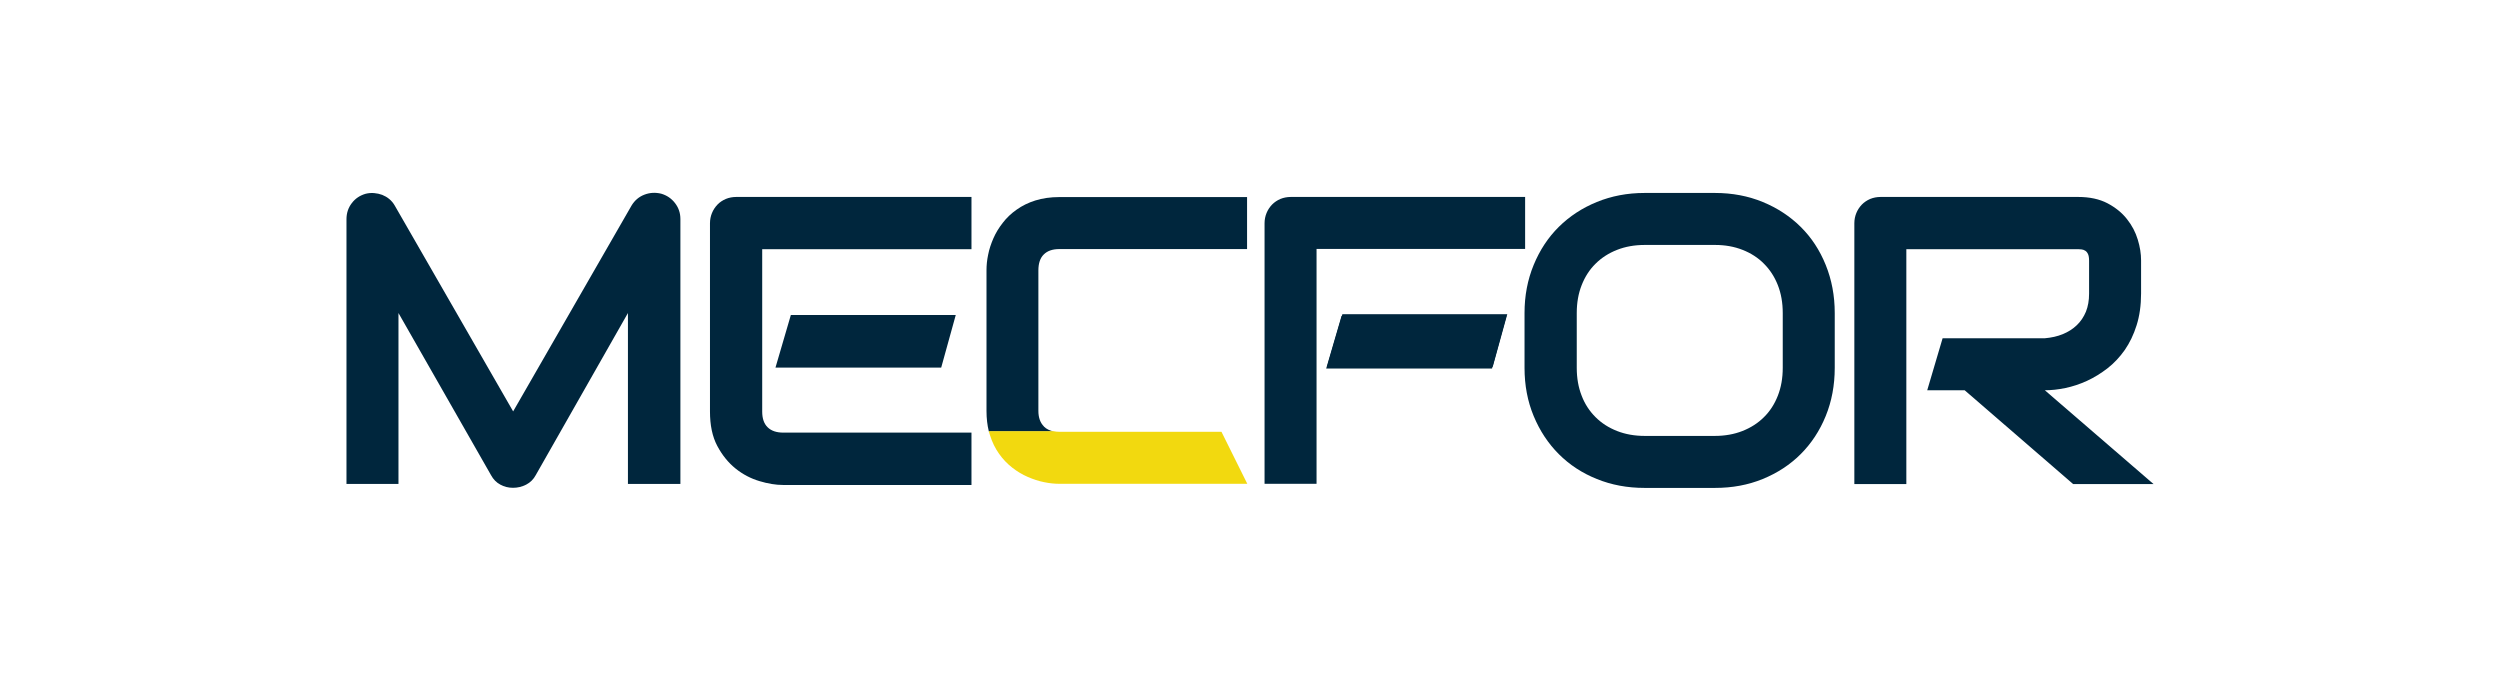<?xml version="1.0" encoding="UTF-8"?><svg id="a" xmlns="http://www.w3.org/2000/svg" viewBox="0 0 213 58"><defs><style>.b{fill:#fff;}.c{fill:#f2d90f;}.d{fill:#00263d;}</style></defs><rect class="b" width="213" height="58"/><g><path class="d" d="M82.77,41.32h-16.05c-.62,0-1.29-.11-2.02-.33-.73-.22-1.41-.57-2.03-1.07-.62-.5-1.14-1.14-1.56-1.93-.42-.79-.62-1.77-.62-2.92V19.02c0-.31,.06-.6,.17-.87,.11-.27,.27-.51,.47-.72,.2-.21,.44-.36,.71-.48,.27-.11,.57-.17,.89-.17h20.04v4.45h-17.83v13.84c0,.58,.15,1.03,.46,1.33,.31,.31,.76,.46,1.35,.46h16.02v4.45Z"/><polygon class="d" points="80.19 31.32 66.07 31.32 67.38 26.84 81.43 26.84 80.19 31.32"/><path class="d" d="M57.97,41.23h-4.47v-14.56l-7.86,13.82c-.19,.35-.46,.62-.81,.8-.35,.18-.72,.27-1.12,.27s-.75-.09-1.08-.27c-.34-.18-.6-.45-.79-.8l-7.89-13.82v14.56h-4.43V18.67c0-.51,.15-.97,.45-1.36,.3-.4,.7-.66,1.18-.8,.24-.06,.48-.08,.72-.06,.24,.02,.47,.07,.69,.15,.22,.09,.42,.2,.61,.36,.18,.15,.34,.34,.46,.55l10.09,17.54,10.09-17.54c.26-.43,.62-.74,1.08-.92,.46-.18,.94-.21,1.44-.09,.48,.14,.87,.4,1.18,.8,.31,.4,.46,.85,.46,1.36v22.55Z"/><path class="d" d="M129.93,21.21h-17.76v20.01h-4.43V19.02c0-.31,.06-.6,.17-.87,.11-.27,.27-.51,.47-.72,.2-.2,.43-.36,.71-.48,.27-.11,.57-.17,.89-.17h19.96v4.43Z"/><path class="d" d="M182.42,25c0,1.01-.13,1.92-.38,2.71-.25,.8-.59,1.5-1.01,2.11-.43,.61-.92,1.13-1.47,1.56-.56,.43-1.14,.79-1.75,1.07-.61,.28-1.22,.48-1.84,.61-.62,.13-1.2,.19-1.75,.19l9.26,7.99h-6.85l-9.24-7.99h-3.19l1.31-4.43h8.71c.56-.05,1.07-.16,1.53-.35,.46-.19,.86-.44,1.19-.76,.34-.32,.59-.7,.78-1.15,.18-.45,.27-.96,.27-1.54v-2.8c0-.25-.03-.44-.09-.57-.06-.13-.14-.23-.24-.29-.1-.06-.2-.1-.31-.11-.11-.01-.21-.02-.3-.02h-14.63v20.01h-4.43V19.02c0-.31,.06-.6,.17-.87,.11-.27,.27-.51,.47-.72,.2-.2,.43-.36,.71-.48,.27-.11,.57-.17,.89-.17h16.82c.99,0,1.82,.18,2.51,.54,.68,.36,1.24,.81,1.66,1.35,.43,.54,.73,1.12,.92,1.75,.19,.62,.28,1.21,.28,1.76v2.83Z"/><polygon class="d" points="127.18 31.25 113.06 31.25 114.37 26.77 128.42 26.77 127.18 31.25"/><path class="d" d="M155.55,22.57c-.51-1.26-1.22-2.34-2.13-3.24s-1.99-1.61-3.23-2.12c-1.24-.51-2.6-.77-4.07-.77h-6c-1.47,0-2.82,.26-4.07,.77-1.25,.51-2.33,1.22-3.24,2.12-.91,.9-1.62,1.98-2.14,3.24-.52,1.26-.78,2.62-.78,4.1v4.67c0,1.49,.26,2.86,.78,4.11,.52,1.25,1.23,2.33,2.14,3.24,.91,.91,1.99,1.62,3.24,2.12,1.25,.51,2.61,.76,4.07,.76h6c1.47,0,2.82-.25,4.07-.76,1.24-.51,2.32-1.21,3.23-2.12,.91-.91,1.62-1.99,2.13-3.24,.51-1.25,.77-2.62,.77-4.11v-4.67c0-1.48-.26-2.84-.77-4.1Zm-3.66,8.77c0,.88-.14,1.67-.42,2.38-.28,.71-.67,1.32-1.18,1.82-.51,.51-1.12,.9-1.83,1.18-.71,.28-1.5,.42-2.36,.42h-5.97c-.86,0-1.65-.14-2.36-.42-.71-.28-1.32-.67-1.83-1.18-.51-.51-.91-1.11-1.18-1.82-.28-.71-.42-1.5-.42-2.38v-4.67c0-.88,.14-1.67,.42-2.38,.28-.71,.67-1.32,1.18-1.82,.51-.51,1.12-.9,1.83-1.18,.71-.28,1.5-.42,2.36-.42h6c.85,0,1.63,.14,2.34,.42,.71,.28,1.32,.67,1.82,1.18,.51,.51,.9,1.11,1.18,1.82,.28,.71,.42,1.5,.42,2.38v4.67Z"/><polygon class="d" points="127.12 31.4 112.99 31.4 114.3 26.92 128.35 26.92 127.12 31.4"/><path class="d" d="M88.94,36.33c-.31-.31-.47-.75-.47-1.32v-11.97c0-.6,.15-1.06,.46-1.36,.31-.31,.75-.46,1.33-.46h15.99v-4.43h-15.99c-.76,0-1.44,.1-2.05,.29-.6,.19-1.13,.45-1.59,.78-.46,.32-.86,.7-1.18,1.12-.33,.42-.6,.86-.8,1.32-.2,.46-.36,.93-.45,1.4-.1,.47-.14,.91-.14,1.32v12c0,.63,.07,1.21,.2,1.74h5.52c-.33-.07-.61-.2-.83-.42Z"/><path class="c" d="M90.26,36.79c-.18,0-.34-.02-.49-.05h-5.52c.03,.11,.05,.21,.09,.32,.19,.61,.45,1.14,.78,1.6,.32,.46,.7,.85,1.12,1.18s.86,.59,1.32,.79,.93,.36,1.4,.45c.47,.1,.91,.14,1.32,.14h15.99l-2.2-4.43h-13.79Z"/></g></svg>